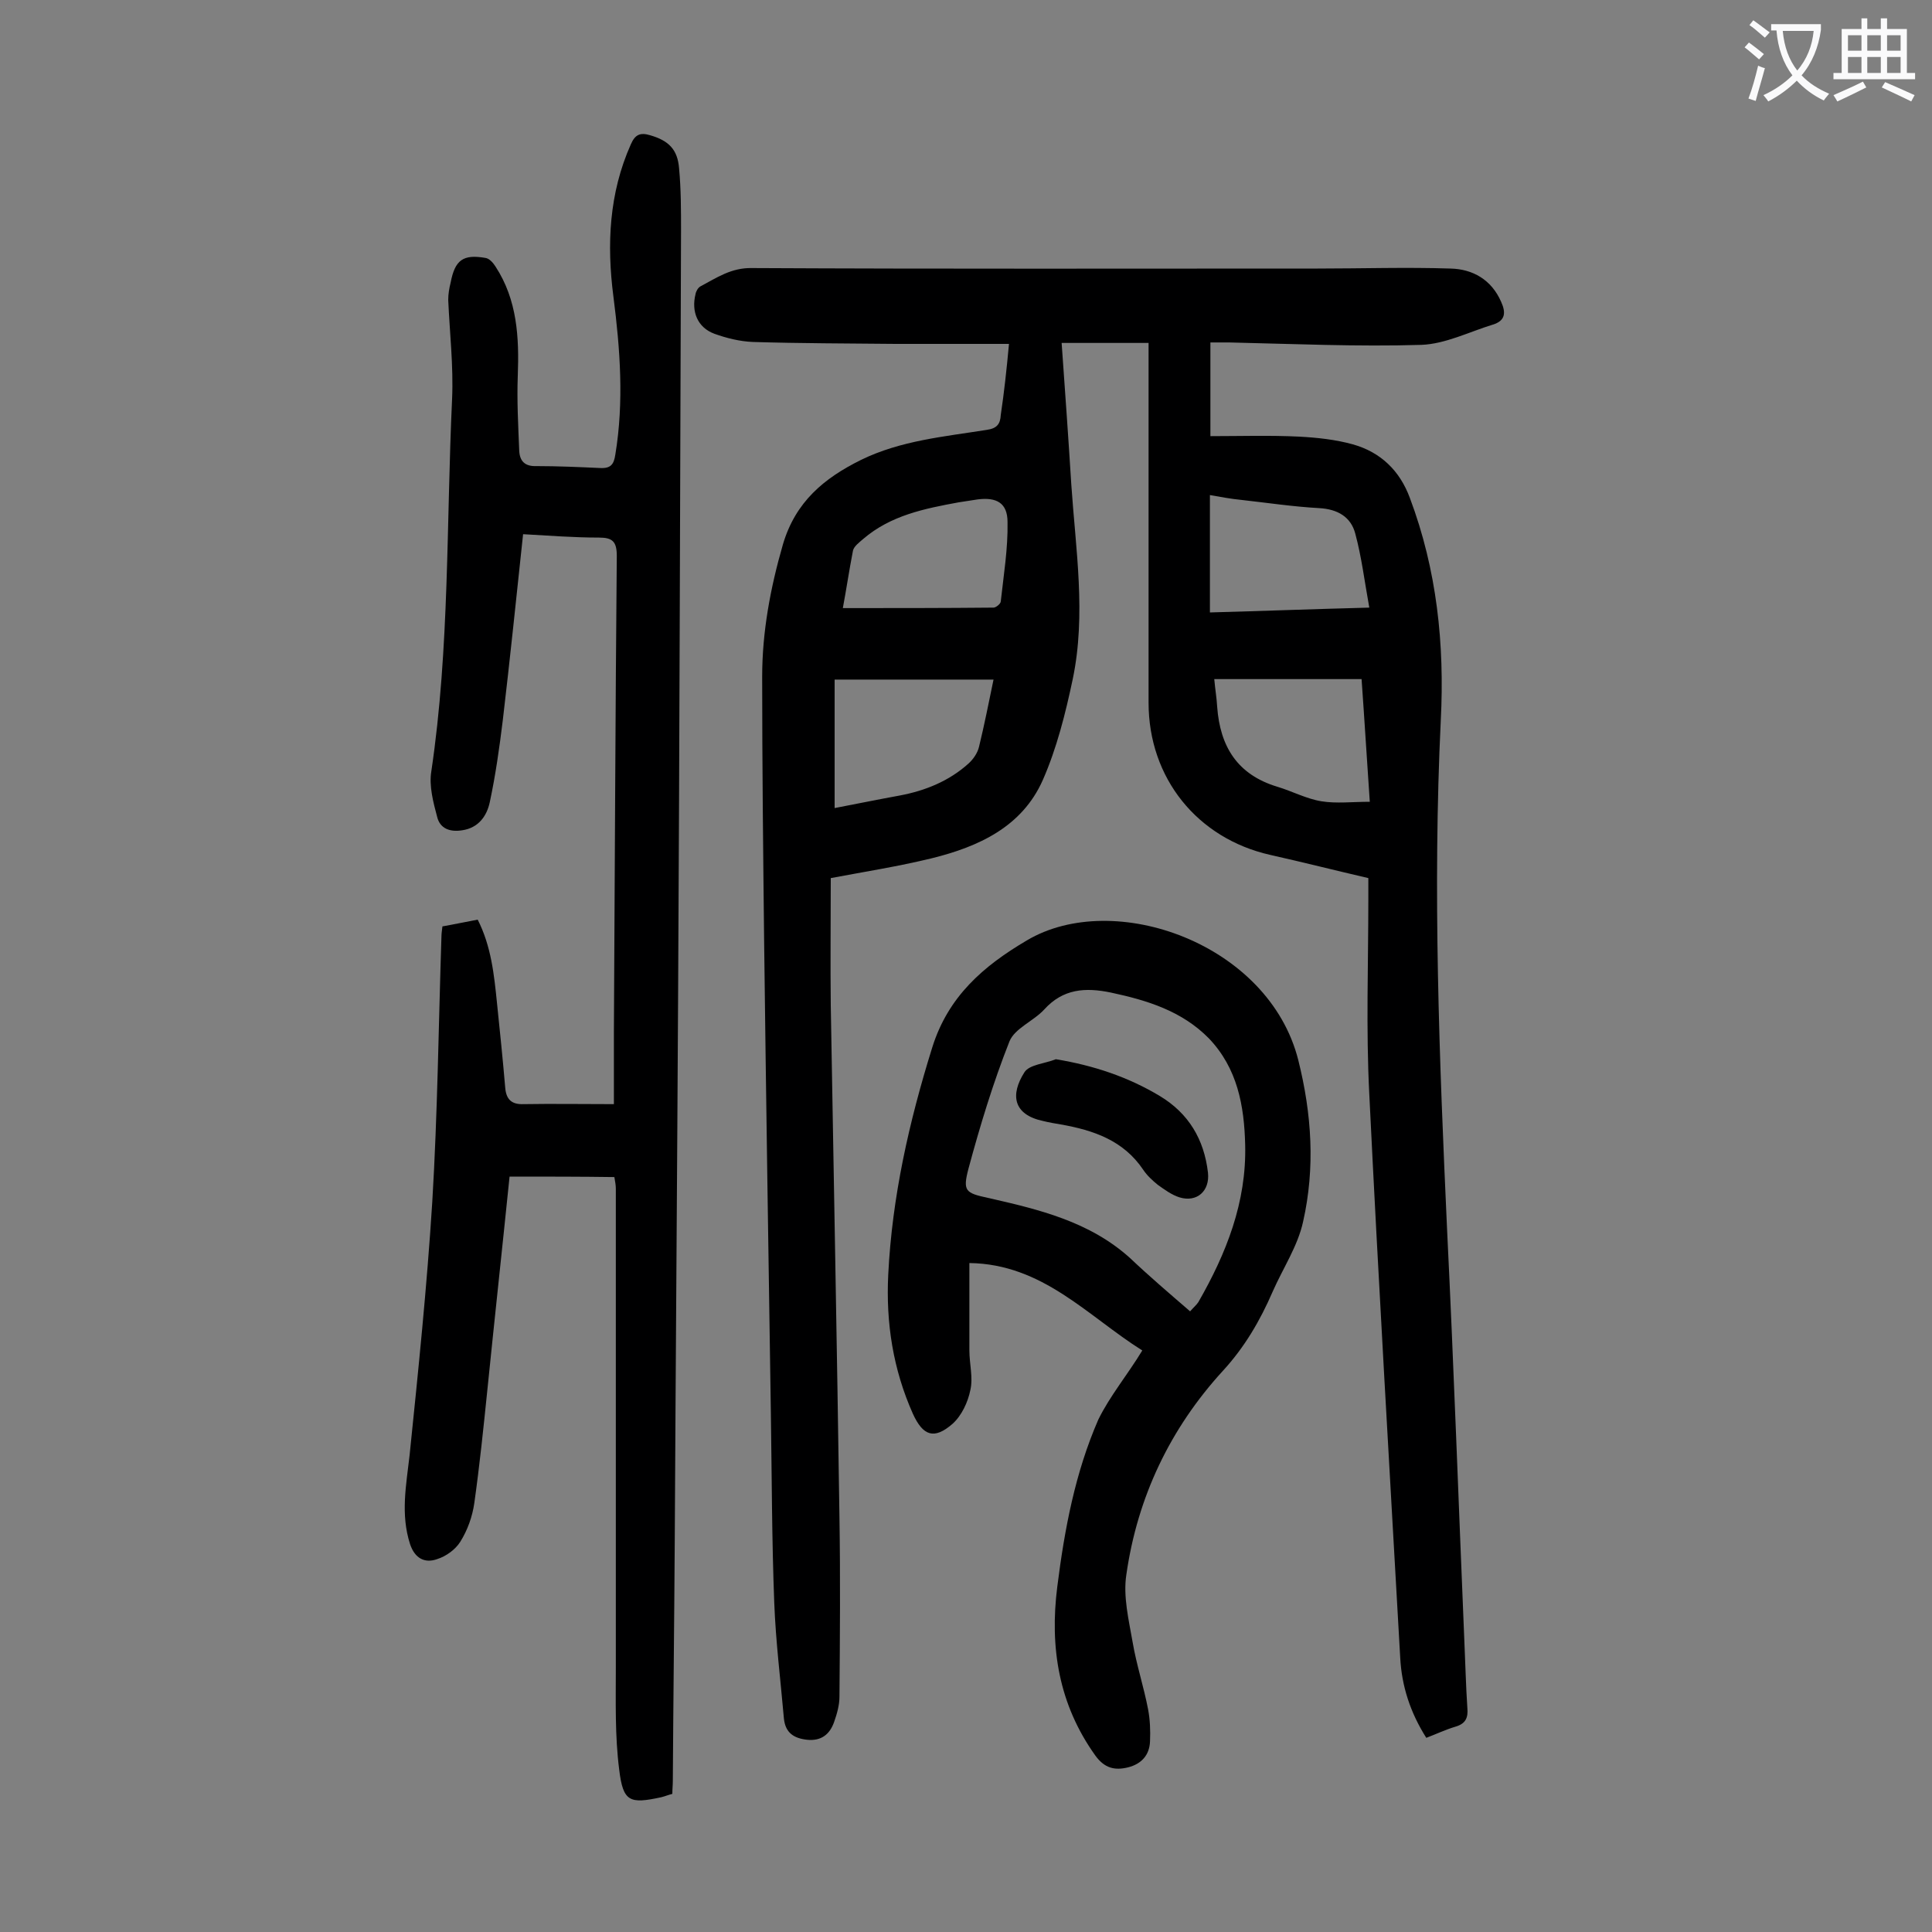 <svg enable-background="new 0 0 400 400" viewBox="0 0 400 400" xmlns="http://www.w3.org/2000/svg"><rect x="0" y="0" width="400" height="400" fill="#808080" stroke="none"/><g fill="#000001"><path d="m208.9 71.2c-8.1 0-15.8 0-23.5 0-9.8-.1-19.7-.1-29.5-.4-2.7-.1-5.5-.8-8-1.7-3.5-1.3-4.8-4.6-3.9-8.2.1-.6.5-1.3 1-1.6 3.4-1.8 6.4-3.9 10.7-3.8 39 .2 78.1.1 117.1.1 9.2 0 18.3-.3 27.5 0 4.6.1 8.5 2.3 10.5 6.9 1 2.2.9 3.9-1.7 4.7-4.9 1.5-9.8 4-14.8 4.2-13.2.4-26.5-.2-39.8-.5-1.2 0-2.4 0-3.9 0v19.4c6.1 0 12.3-.2 18.4.1 3.7.2 7.5.6 11.1 1.6 5.7 1.6 9.7 5.4 11.8 11.1 5.6 14.9 7.2 30.3 6.4 46-1.7 35.2-.3 70.3 1.3 105.4 1.4 28.6 2.4 57.2 3.6 85.8.2 4.4.3 8.8.6 13.3.2 2.1-.4 3.3-2.5 3.9-2 .6-3.9 1.5-6 2.3-3.3-5.2-5.1-10.7-5.4-16.6-2.2-38.9-4.5-77.7-6.4-116.6-.7-13.5-.2-27-.2-40.5 0-1.3 0-2.6 0-4.3-6.9-1.6-13.6-3.3-20.3-4.8-15.1-3.4-25.2-15.9-25.2-31.5 0-23.3 0-46.7 0-70 0-1.4 0-2.9 0-4.5-6 0-11.8 0-18 0 .7 9.9 1.4 19.6 2 29.3.9 13.4 3.1 26.9.3 40.3-1.5 7.1-3.3 14.3-6.2 20.9-4.3 9.7-13.3 13.8-23 16.2-7 1.7-14 2.8-20.9 4.1 0 8.9-.1 17.6 0 26.3.6 35.4 1.3 70.8 1.8 106.1.2 12.4.1 24.7 0 37.1 0 1.7-.5 3.5-1.1 5.2-.9 2.6-2.7 4-5.6 3.7-2.7-.3-4.5-1.4-4.8-4.4-.7-8-1.7-16-2-24-.5-13-.5-26-.7-39.1-.5-32.7-1-65.5-1.4-98.2-.2-18.1-.4-36.3-.4-54.4 0-9.3 1.7-18.4 4.3-27.4 2.6-8.8 8.5-13.7 16.2-17.5 8.2-4 17.2-4.8 26-6.2 2.1-.3 2.8-1.2 2.9-3.1.7-4.7 1.2-9.3 1.7-14.7zm-3.2 69.5c-11.2 0-22.1 0-32.9 0v26.6c4.7-.9 9.1-1.8 13.5-2.6 5.3-1 10.2-3 14.2-6.6 1-.9 1.9-2.2 2.2-3.5 1.1-4.5 2-9.1 3-13.9zm44.8-13.9c10.8-.3 21.5-.7 33-1-1-5.5-1.6-10.5-2.9-15.3-.9-3.5-3.7-5.1-7.5-5.3-5.4-.3-10.7-1.1-16.1-1.7-2.1-.2-4.2-.6-6.5-1zm.9 13.8c.2 2.2.5 3.9.6 5.7.6 8.3 4.2 14.1 12.5 16.6 3 .9 6 2.5 9.1 3s6.4.1 10 .1c-.6-8.7-1.1-17-1.7-25.4-10.3 0-20.2 0-30.5 0zm-76.9-14.7c10.6 0 20.9 0 31.2-.1.5 0 1.5-.8 1.5-1.3.6-5.5 1.5-10.9 1.4-16.4 0-4-2.3-5.2-6.2-4.7-1.3.2-2.6.4-3.9.6-7.1 1.3-14.1 2.7-19.8 7.6-.8.7-1.9 1.5-2.1 2.4-.8 4.1-1.4 8.2-2.1 11.9z"/><path d="m105.5 243.6c-1.5 14.7-3.1 29.4-4.6 44.2-.8 7.8-1.6 15.6-2.7 23.4-.4 2.8-1.4 5.6-2.9 8-1 1.6-2.9 3-4.8 3.6-2.5.9-4.6-.1-5.6-3.1-2-6.2-.8-12.2-.1-18.4 1.8-17.5 3.6-35 4.7-52.5 1.1-18.3 1.3-36.7 1.9-55 0-.5.1-1.1.2-2 2.3-.4 4.6-.9 7.3-1.4 2.8 5.5 3.4 11.4 4 17.3.6 5.8 1.2 11.6 1.7 17.5.2 2.4 1.3 3.5 3.8 3.4 6-.1 12.1 0 18.7 0 0-4.9 0-9.9 0-15 .2-32.8.3-65.7.6-98.5 0-3-.9-3.8-3.7-3.8-5.2 0-10.3-.4-15.7-.7-1.4 13.1-2.7 25.8-4.2 38.5-.7 5.7-1.5 11.4-2.7 17-.6 2.8-2.3 5.3-5.7 5.8-2.5.4-4.6-.3-5.2-2.8-.8-3-1.7-6.4-1.2-9.4 3.8-25.6 3.1-51.4 4.3-77.1.3-6.8-.5-13.7-.8-20.5 0-1.2.2-2.4.5-3.6.9-4.7 2.6-5.9 7.2-5.1.8.1 1.6 1 2.1 1.8 4.5 6.9 4.9 14.7 4.6 22.6-.2 5.2.1 10.4.3 15.5.1 2.2 1.2 3.3 3.6 3.2 4.4 0 8.8.2 13.2.4 2.2.1 2.8-.8 3.1-2.8 1.8-10.9 1-21.8-.4-32.7-1.4-10.8-.9-21.4 3.6-31.5.9-2.1 2-2.5 4-1.9 3.8 1.1 5.7 2.9 6 6.9.4 4.3.4 8.6.4 12.9-.2 52.4-.3 104.8-.6 157.3-.2 37.9-.5 75.9-.7 113.8-.1 16.6-.3 33.2-.4 49.8 0 .9-.1 1.7-.1 2.7-.8.2-1.5.5-2.3.7-6.5 1.4-7.9 1-8.7-5.7-.9-7-.7-14.1-.7-21.1 0-33.1 0-66.1 0-99.2 0-.6-.1-1.3-.3-2.4-7-.1-14.1-.1-21.7-.1z"/><path d="m236.5 279.6c-11.3-7.1-20.6-17.9-35.8-18.1v18.1c0 2.8.8 5.6.2 8.2-.5 2.5-1.8 5.3-3.7 7-3.8 3.3-6.1 2.5-8.2-2.1-4.1-9.2-5.6-18.8-5.1-28.8.8-16.1 4.3-31.6 9.1-47 3.3-10.6 10.6-16.9 19.6-22.2 18-10.7 50.1.6 56.2 24.8 2.8 11.2 3.5 22.3 1 33.4-1.1 5.1-4.2 9.7-6.3 14.5-2.6 6-5.8 11.5-10.3 16.4-10.9 11.9-17.7 26.1-20 42.2-.7 4.5.5 9.4 1.3 14 .8 4.7 2.3 9.2 3.2 13.9.4 2.1.5 4.4.4 6.6-.1 2.9-1.8 4.7-4.5 5.4-2.8.7-4.9.2-6.8-2.4-7.6-10.6-9.5-22.4-7.9-35 1.5-11.9 3.7-23.6 8.5-34.6 2.4-4.9 6-9.2 9.1-14.3zm9.9-8.1c.7-.8 1.3-1.3 1.7-1.9 5.8-10.1 10-20.7 9.7-32.6-.2-8.1-1.6-15.8-7.5-22-5.6-5.7-12.8-7.9-20.3-9.5-5.3-1.1-9.9-.8-13.8 3.5-2.2 2.4-6.1 3.9-7.2 6.6-3.4 8.6-6.1 17.5-8.5 26.4-1.2 4.6-.6 5 4 6 10.6 2.4 21.1 4.9 29.5 12.5 3.9 3.7 8 7.2 12.4 11z"/><path d="m218.6 219.3c7.9 1.3 15 3.7 21.5 7.6 6 3.6 9.2 9 10 15.9.4 3.8-2.3 6.2-5.9 5.1-1.6-.5-3.1-1.6-4.5-2.6-1.1-.9-2.2-1.9-3-3.1-4.1-6.1-10.3-8.2-17.1-9.4-1.2-.2-2.4-.4-3.6-.7-6.2-1.3-6.9-5.4-3.9-10.1 1-1.6 4.3-1.8 6.5-2.7z"/></g><path d="m362.1 8.8c1.1.8 2.1 1.6 3.1 2.4l-1 1.1c-1.3-1.1-2.3-2-3-2.5zm1.9 4.8c.5.2.9.4 1.4.5-.6 2.3-1.3 4.5-1.9 6.8l-1.5-.5c.8-2.1 1.4-4.3 2-6.8zm-1-9.4c1.3.9 2.4 1.8 3.4 2.5l-1 1.1c-1.4-1.2-2.4-2.1-3.2-2.6zm3.7 2.2v-1.4h10.3v1.2c-.5 3.6-1.8 6.8-4 9.4 1.5 1.6 3.4 2.8 5.7 3.8-.3.4-.7.8-1.1 1.4-2.3-1.1-4.1-2.5-5.6-4.1-1.6 1.6-3.6 3.1-5.9 4.3-.3-.5-.7-.9-1-1.3 2.4-1.1 4.4-2.5 6-4.1-1.9-2.5-3-5.6-3.3-9.3h-1.1zm8.8 0h-6.4c.3 3.3 1.3 6 3 8.2 2-2.3 3.1-5.1 3.4-8.2z" fill="#fafafb"/><path d="m385.3 3.8h1.3v2.2h2.8v-2.2h1.3v2.2h4.1v9.1h1.7v1.3h-16.9v-1.3h1.7v-9.1h4.1v-2.2zm.4 13.1.7 1.2c-1.8.9-3.8 1.9-6 2.9-.2-.4-.5-.8-.8-1.3 2.3-1 4.3-1.9 6.1-2.8zm-3.1-6.4h2.8v-3.2h-2.8zm0 4.6h2.8v-3.3h-2.8zm4-4.6h2.8v-3.2h-2.8zm0 4.6h2.8v-3.3h-2.8zm3.7 1.9c2.1.9 4.1 1.8 6.1 2.7l-.7 1.3c-2.2-1.1-4.2-2-6.1-2.9zm3.2-9.7h-2.8v3.2h2.8zm-2.8 7.8h2.8v-3.3h-2.8z" fill="#fafafb"/></svg>